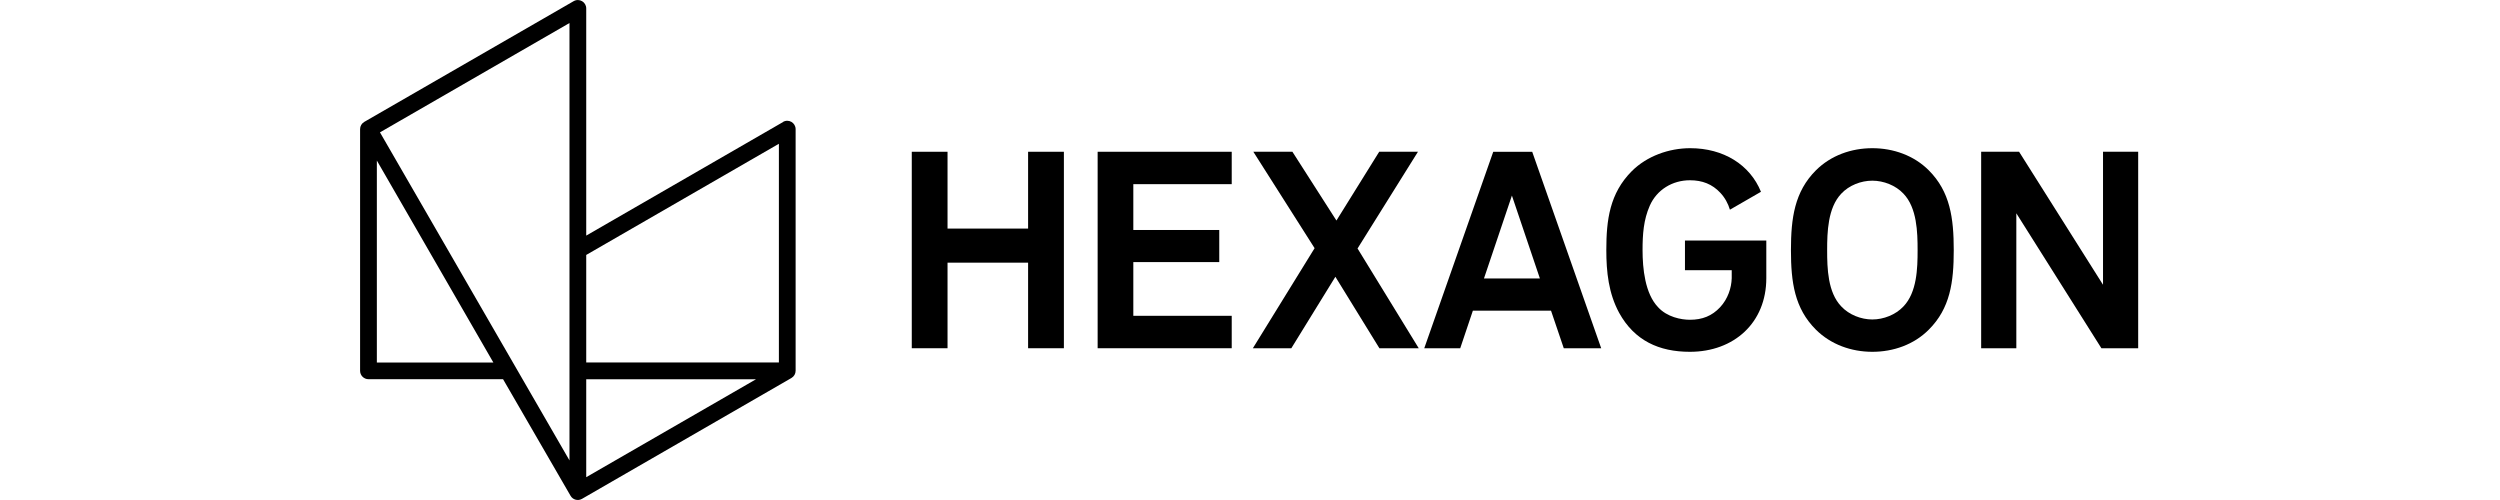 <svg width="250" height="50" viewBox="0 0 250 50" fill="none" xmlns="http://www.w3.org/2000/svg">
<g clip-path="url(#clip0_2001_437)">
<path d="M102.81 15.176V22.858H94.753V15.176H91.177V34.824H94.753V26.266H102.81V34.824H106.389V15.176H102.81Z" fill="black"/>
<path d="M109.764 34.824V15.176H123.172V18.416H113.332V22.999H121.926V26.209H113.332V31.581H123.172V34.824H109.764Z" fill="black"/>
<path d="M137.94 34.824L133.538 27.677L129.133 34.824H125.286L131.46 24.818L125.334 15.176H129.241L133.643 22.053L137.919 15.176H141.795L135.754 24.848L141.873 34.824H137.94Z" fill="black"/>
<path d="M151.191 19.557L148.396 27.848H153.99L151.191 19.557ZM156.377 34.824L155.101 31.064H147.288L146.023 34.824H142.426L149.324 15.179H153.221L160.119 34.824H156.38H156.377Z" fill="black"/>
<path d="M190.345 19.365C189.568 18.536 188.363 18.068 187.228 18.068C186.093 18.068 184.901 18.536 184.129 19.365C182.775 20.782 182.715 23.221 182.715 25.023C182.715 26.824 182.772 29.235 184.129 30.644C184.901 31.473 186.099 31.947 187.228 31.947C188.357 31.947 189.562 31.479 190.345 30.644C191.7 29.23 191.76 26.824 191.76 25.023C191.76 23.221 191.703 20.782 190.345 19.365ZM192.88 32.965C191.393 34.463 189.333 35.181 187.234 35.181C185.135 35.181 183.091 34.457 181.589 32.965C179.457 30.833 179.094 28.233 179.094 25.017C179.094 21.8 179.457 19.17 181.589 17.035C183.091 15.537 185.138 14.819 187.234 14.819C189.33 14.819 191.393 15.543 192.88 17.035C195.012 19.167 195.375 21.8 195.375 25.017C195.375 28.233 195.015 30.833 192.88 32.965Z" fill="black"/>
<path d="M210.14 34.824L201.633 21.329V34.824H198.116V15.176H201.909L210.302 28.476V15.176H213.818V34.824H210.14Z" fill="black"/>
<path d="M176.631 24.05V27.818C176.631 32.265 173.412 35.181 168.989 35.181C165.905 35.181 163.446 34.061 161.914 31.283C160.854 29.323 160.632 27.191 160.632 24.998C160.632 22.002 160.962 19.338 163.181 17.113C164.689 15.606 166.899 14.819 169.019 14.819C172.349 14.819 174.989 16.465 176.097 19.179L172.992 20.969C172.812 20.365 172.499 19.777 172.034 19.281C171.226 18.413 170.232 18.026 168.992 18.026C167.247 18.026 165.689 18.966 164.98 20.563C164.35 21.987 164.256 23.464 164.256 25.002C164.256 26.845 164.497 29.359 165.812 30.725C166.704 31.701 168.103 31.977 168.992 31.977C170.232 31.977 171.199 31.593 172.01 30.725C172.788 29.89 173.142 28.8 173.172 27.827C173.178 27.569 173.172 27.296 173.172 27.019H168.496V24.053H176.634H176.631V24.05Z" fill="black"/>
<path d="M78.31 12.2C73.787 14.813 58.623 23.56 58.623 23.56V0.844C58.623 0.198 57.927 -0.207 57.365 0.117C53.062 2.597 39.039 10.684 36.429 12.188C36.165 12.345 36.009 12.609 36.009 12.915V37.082C36.009 37.547 36.39 37.92 36.847 37.92H50.306C51.131 39.34 55.645 47.147 57.056 49.58C57.284 49.982 57.8 50.114 58.197 49.886C61.662 47.892 76.46 39.349 79.142 37.8C79.406 37.643 79.562 37.379 79.562 37.073V12.918C79.562 12.273 78.868 11.867 78.304 12.191V12.197L78.31 12.2ZM37.685 36.256V16.056L49.339 36.256H37.685ZM56.948 46.042L37.997 13.236L56.948 2.303V46.042ZM58.623 47.718V37.926H75.601L58.623 47.718ZM77.889 36.247H58.623V25.494L77.889 14.377V36.25V36.247Z" fill="black"/>
</g>
<defs>
<clipPath id="clip0_2001_437">
<rect width="177.818" height="50" fill="white" transform="translate(36)"/>
</clipPath>
</defs>
</svg>
